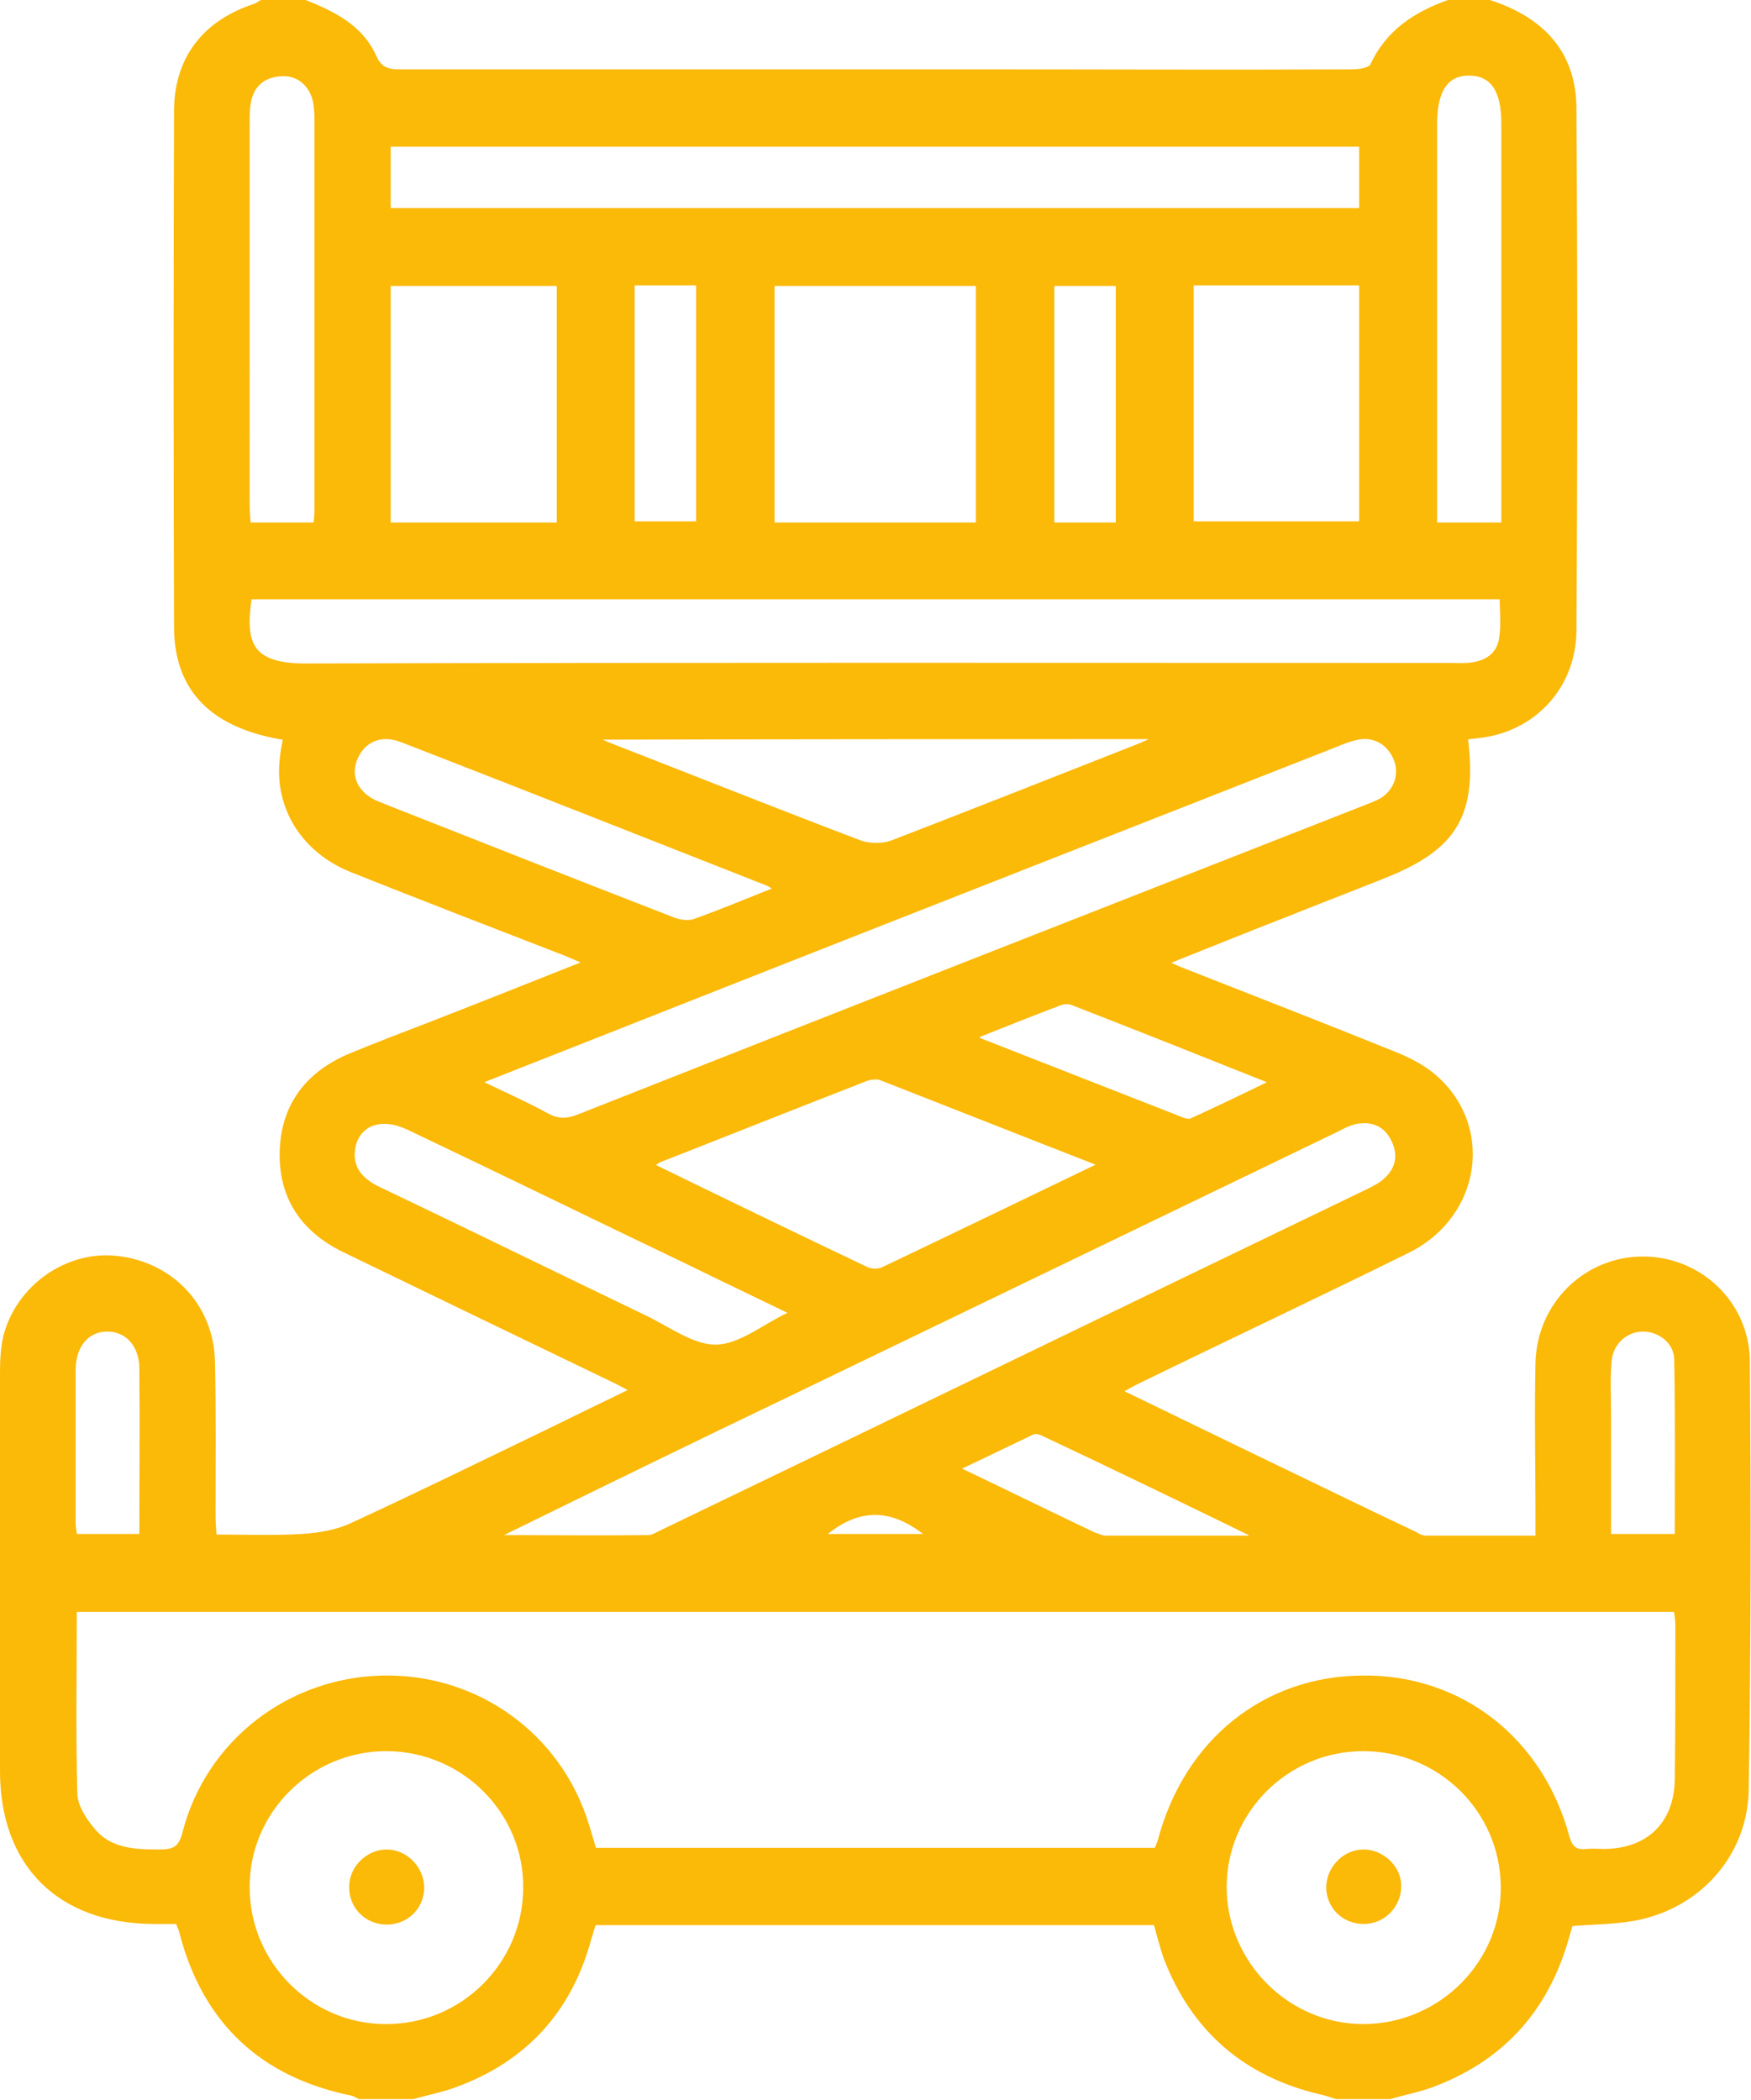 <svg version="1.1" id="Vrstva_3" xmlns="http://www.w3.org/2000/svg" x="0" y="0" viewBox="0 0 307.9 369.3" xml:space="preserve"><style>.st0{fill:#fbb908;stroke:#fbb908;stroke-miterlimit:10}</style><path class="st0" d="M307.2 239.4c-.1-10.1-8.4-17.9-18.3-17.9-10 0-18.2 8-18.4 18.3-.2 8.9 0 17.7 0 26.6v4.2h-19.7c-.7 0-1.4-.3-2-.7-3.8-1.8-7.6-3.6-11.3-5.4-13.5-6.5-26.9-13-40.9-19.8 1.4-.7 2.4-1.3 3.4-1.8 15.8-7.7 31.7-15.2 47.5-23 12.7-6.3 14.8-22.3 4.1-30.9-1.9-1.5-4.3-2.7-6.6-3.6-12.1-4.9-24.2-9.6-36.4-14.4-1.1-.4-2.2-.9-3.9-1.7 7.3-2.9 13.9-5.6 20.6-8.2 6-2.4 12-4.7 18-7.1 12.6-5 16-10.8 14.3-24.4 1.5-.2 3-.3 4.4-.6 8.5-1.8 14.6-8.9 14.7-18 .2-30.7.2-61.4 0-92.1-.1-9.8-5.9-15.5-14.8-18.4h-7.2c-5.8 2.1-10.6 5.2-13.3 11.1-.4.8-2.4 1.1-3.7 1.1-21.9.1-43.8 0-65.7 0H70.4c-2.3 0-3.7-.4-4.7-2.7-2.4-5.3-7.3-7.6-12.3-9.6h-7.2c-.4.2-.8.5-1.2.7-9 2.9-13.9 9.3-13.9 18.5-.1 30.2-.1 60.4 0 90.6 0 11.1 6.4 17.5 19.2 19.5-.2 1.2-.5 2.5-.6 3.7-1 8.5 3.7 16.1 12.1 19.5 12.3 4.9 24.7 9.7 37.1 14.5 1.3.5 2.6 1.1 4.5 1.9-9.6 3.8-18.6 7.4-27.6 10.9-4.7 1.8-9.4 3.6-14 5.5-7.3 3-11.7 8.4-12.1 16.3-.4 8.3 3.5 14.2 10.9 17.8 15.7 7.6 31.4 15.2 47.2 22.8 1.1.5 2.1 1.1 3.7 1.9-5.4 2.6-10.3 5-15.2 7.4-11.4 5.5-22.8 11.1-34.3 16.4-2.7 1.3-5.9 1.8-8.9 2-5 .3-10 .1-15.5.1-.1-1.4-.2-2.7-.2-3.9 0-9 .1-18-.1-27-.2-9.6-7.1-17-16.7-18.1-8.6-1-17.2 4.9-19.5 13.6-.5 2.1-.6 4.3-.6 6.4v70.1c0 16.4 10 26.3 26.5 26.4h4.3c.3.8.7 1.5.8 2.2 4.1 15.5 14.1 24.8 29.8 28 .5.1.9.4 1.3.6h9.4c2.5-.7 5.1-1.2 7.5-2.1 12.2-4.5 20-13.1 23.4-25.7.3-.9.5-1.8.9-2.8h98.9c.6 2.1 1.1 4.2 1.8 6.2 4.9 12.7 14 20.5 27.2 23.6.9.2 1.8.5 2.7.8h9.4c2.7-.8 5.6-1.3 8.2-2.4 11.7-4.6 19.2-13.1 22.7-25.2.3-1 .6-2 .8-2.8 4.4-.4 8.5-.3 12.4-1.2 10.8-2.5 18.5-11.6 18.5-22.7.4-24.9.4-50 .2-75zm-24.3-.1c.3-3.3 3-5.6 6-5.6 3.1 0 6 2.3 6 5.5.2 10.3.1 20.5.1 31.1h-12.2V249c0-3.2-.2-6.5.1-9.7zm-62.8 30.4c0 .3-.1.6-.1.9h-25.5c-.8 0-1.6-.4-2.4-.7-7.8-3.7-15.5-7.5-24.1-11.6 4.9-2.3 9.2-4.4 13.6-6.5.4-.2 1.2 0 1.7.2 12.3 5.8 24.5 11.7 36.8 17.7zm3.9-79.4c-5.3 2.6-9.9 4.8-14.5 6.9-.4.2-1.2 0-1.7-.2l-36-14.1c0-.3 0-.6.1-.9 4.8-1.9 9.5-3.8 14.3-5.6.7-.3 1.7-.4 2.4-.1 11.6 4.5 23.1 9.1 35.4 14zm-30.1 14.5c-13.5 6.5-26.1 12.6-38.7 18.6-.7.3-1.9.3-2.7 0-12.6-6-25.2-12.1-38.1-18.4.7-.5 1-.8 1.4-1 12-4.7 24-9.5 36.1-14.2.9-.4 2.2-.6 3-.3 12.8 5 25.4 10 39 15.3zm58.3-116.5V21.8c0-6.1 2.1-9.1 6.3-9 4 .1 6 3 6 8.9v70.7h-12.3v-4.1zm-184-63h171.3v11.8H68.2V25.3zm171.3 24.4v42.5h-30.1V49.7h30.1zm-42.8.1v42.6h-11.8V49.8h11.8zm-24.6 0v42.6h-36.4V49.8h36.4zm-49.2-.1v42.5h-11.8V49.7h11.8zm-24.5.1v42.6H68.2V49.8h30.2zm-55-28.3c0-1.3 0-2.7.3-3.9.7-3.1 2.9-4.6 6-4.7 3-.1 5.4 2.1 5.9 5.3.1.8.2 1.7.2 2.5v69c0 .8-.1 1.7-.2 2.7h-12c-.1-1.3-.2-2.5-.2-3.6V21.5zm10.3 95.7c-10.1 0-11.1-4.3-9.9-12.3h220.4c0 2.5.3 5-.1 7.4-.4 2.8-2.4 4.3-5.2 4.7-1.3.2-2.6.1-3.9.1-67.1 0-134.2-.1-201.3.1zm150.5 12.3c-1.9.9-2.9 1.4-3.9 1.8-14.5 5.7-28.9 11.4-43.4 17-1.7.6-4 .6-5.7 0-14.5-5.5-29-11.3-43.4-16.9-1.1-.4-2.1-.9-4.1-1.8 33.8-.1 66.6-.1 100.5-.1zm-137.7 12c-4-1.6-5.5-4.9-4.1-8.2 1.4-3.3 4.6-4.7 8.4-3.2 21.4 8.3 42.8 16.8 64.2 25.2.5.2 1 .6 1.8 1.1-5.1 2-9.8 4-14.6 5.7-1.1.4-2.6.2-3.7-.2-17.5-6.8-34.8-13.6-52-20.4zm61.5 31.4c35.5-14 71-27.9 106.6-41.9 1.2-.5 2.4-1 3.7-1.3 3-.8 5.8.6 7.1 3.4 1.3 2.7.4 5.9-2.2 7.6-1.1.7-2.4 1.1-3.6 1.6-45.9 18-91.8 36-137.6 54.1-2.2.9-3.9 1-6-.2-3.7-2-7.5-3.7-12.1-5.9 15.2-6 29.7-11.7 44.1-17.4zm-61.7 36.2c-2.8-1.4-4.7-3.4-4.4-6.7.3-2.9 2.2-5 5.1-5.2 1.8-.2 3.8.5 5.4 1.3 16.2 7.7 32.3 15.6 48.4 23.3 6.1 3 12.2 5.9 18.6 9-.6.5-.7.6-.8.6-4.2 2-8.4 5.5-12.6 5.6-4.2.1-8.5-3.2-12.7-5.2-15.6-7.5-31.3-15.2-47-22.7zm72.8 35.8l95.7-46.2c1.4-.7 2.8-1.5 4.3-1.6 2.8-.3 4.9.9 6.1 3.5 1.2 2.6.7 5-1.3 6.9-.9.9-2.1 1.5-3.3 2.1-41.3 19.9-82.5 39.9-123.8 59.8-.9.4-1.8 1-2.6 1.1-8.7.1-17.3 0-26 0 0-.3-.1-.6-.1-.8 16.9-8.3 33.9-16.6 51-24.8zm24.6 25.4h-19.5c6.5-5.8 12.8-5.8 19.5 0zM12.8 241c0-4.5 2.5-7.3 6.1-7.3 3.5 0 6.1 2.8 6.1 7 .1 9.8 0 19.6 0 29.6H13.1c-.1-.8-.3-1.6-.3-2.4V241zm55 115.5c-13.4 0-24.4-11.1-24.4-24.5-.1-13.5 11.1-24.6 24.7-24.5 13.5.1 24.5 11.1 24.4 24.5 0 13.5-11.1 24.6-24.7 24.5zm172.1 0c-13.5.1-24.7-11.1-24.7-24.6 0-13.4 11-24.4 24.5-24.4s24.5 10.7 24.7 24.2c.2 13.5-10.9 24.7-24.5 24.8zm55.1-43.6c-.1 7.9-5 12.7-12.8 12.8-1.1 0-2.2-.1-3.2 0-2 .2-2.9-.5-3.5-2.5-4.6-17.2-18.8-28.2-35.9-28-17.2.1-30.9 11.2-35.5 28.5-.2.6-.4 1.1-.7 1.8h-99c-.4-1.5-.9-3-1.3-4.4-4.8-15.8-19.3-26.2-35.7-25.9-16.5.3-30.7 11.3-34.8 27.1-.7 2.9-1.9 3.5-4.6 3.5-4.4 0-8.8-.2-11.8-3.9-1.5-1.8-3-4.1-3.1-6.3-.3-10.7-.1-21.5-.1-32.6h281.8c.1.9.3 1.8.3 2.6 0 9.1 0 18.2-.1 27.3z"/><path class="st0" d="M239.6 325.8c-3.3.1-6 3.1-5.9 6.4.2 3.3 2.8 5.7 6.1 5.7 3.4 0 6.1-2.8 6.1-6.2 0-3.2-3-6-6.3-5.9zm-171.6 0c-3.3 0-6.2 2.9-6.1 6.2 0 3.3 2.6 5.9 5.9 6 3.5.1 6.2-2.5 6.3-5.9 0-3.4-2.8-6.3-6.1-6.3z"/></svg>